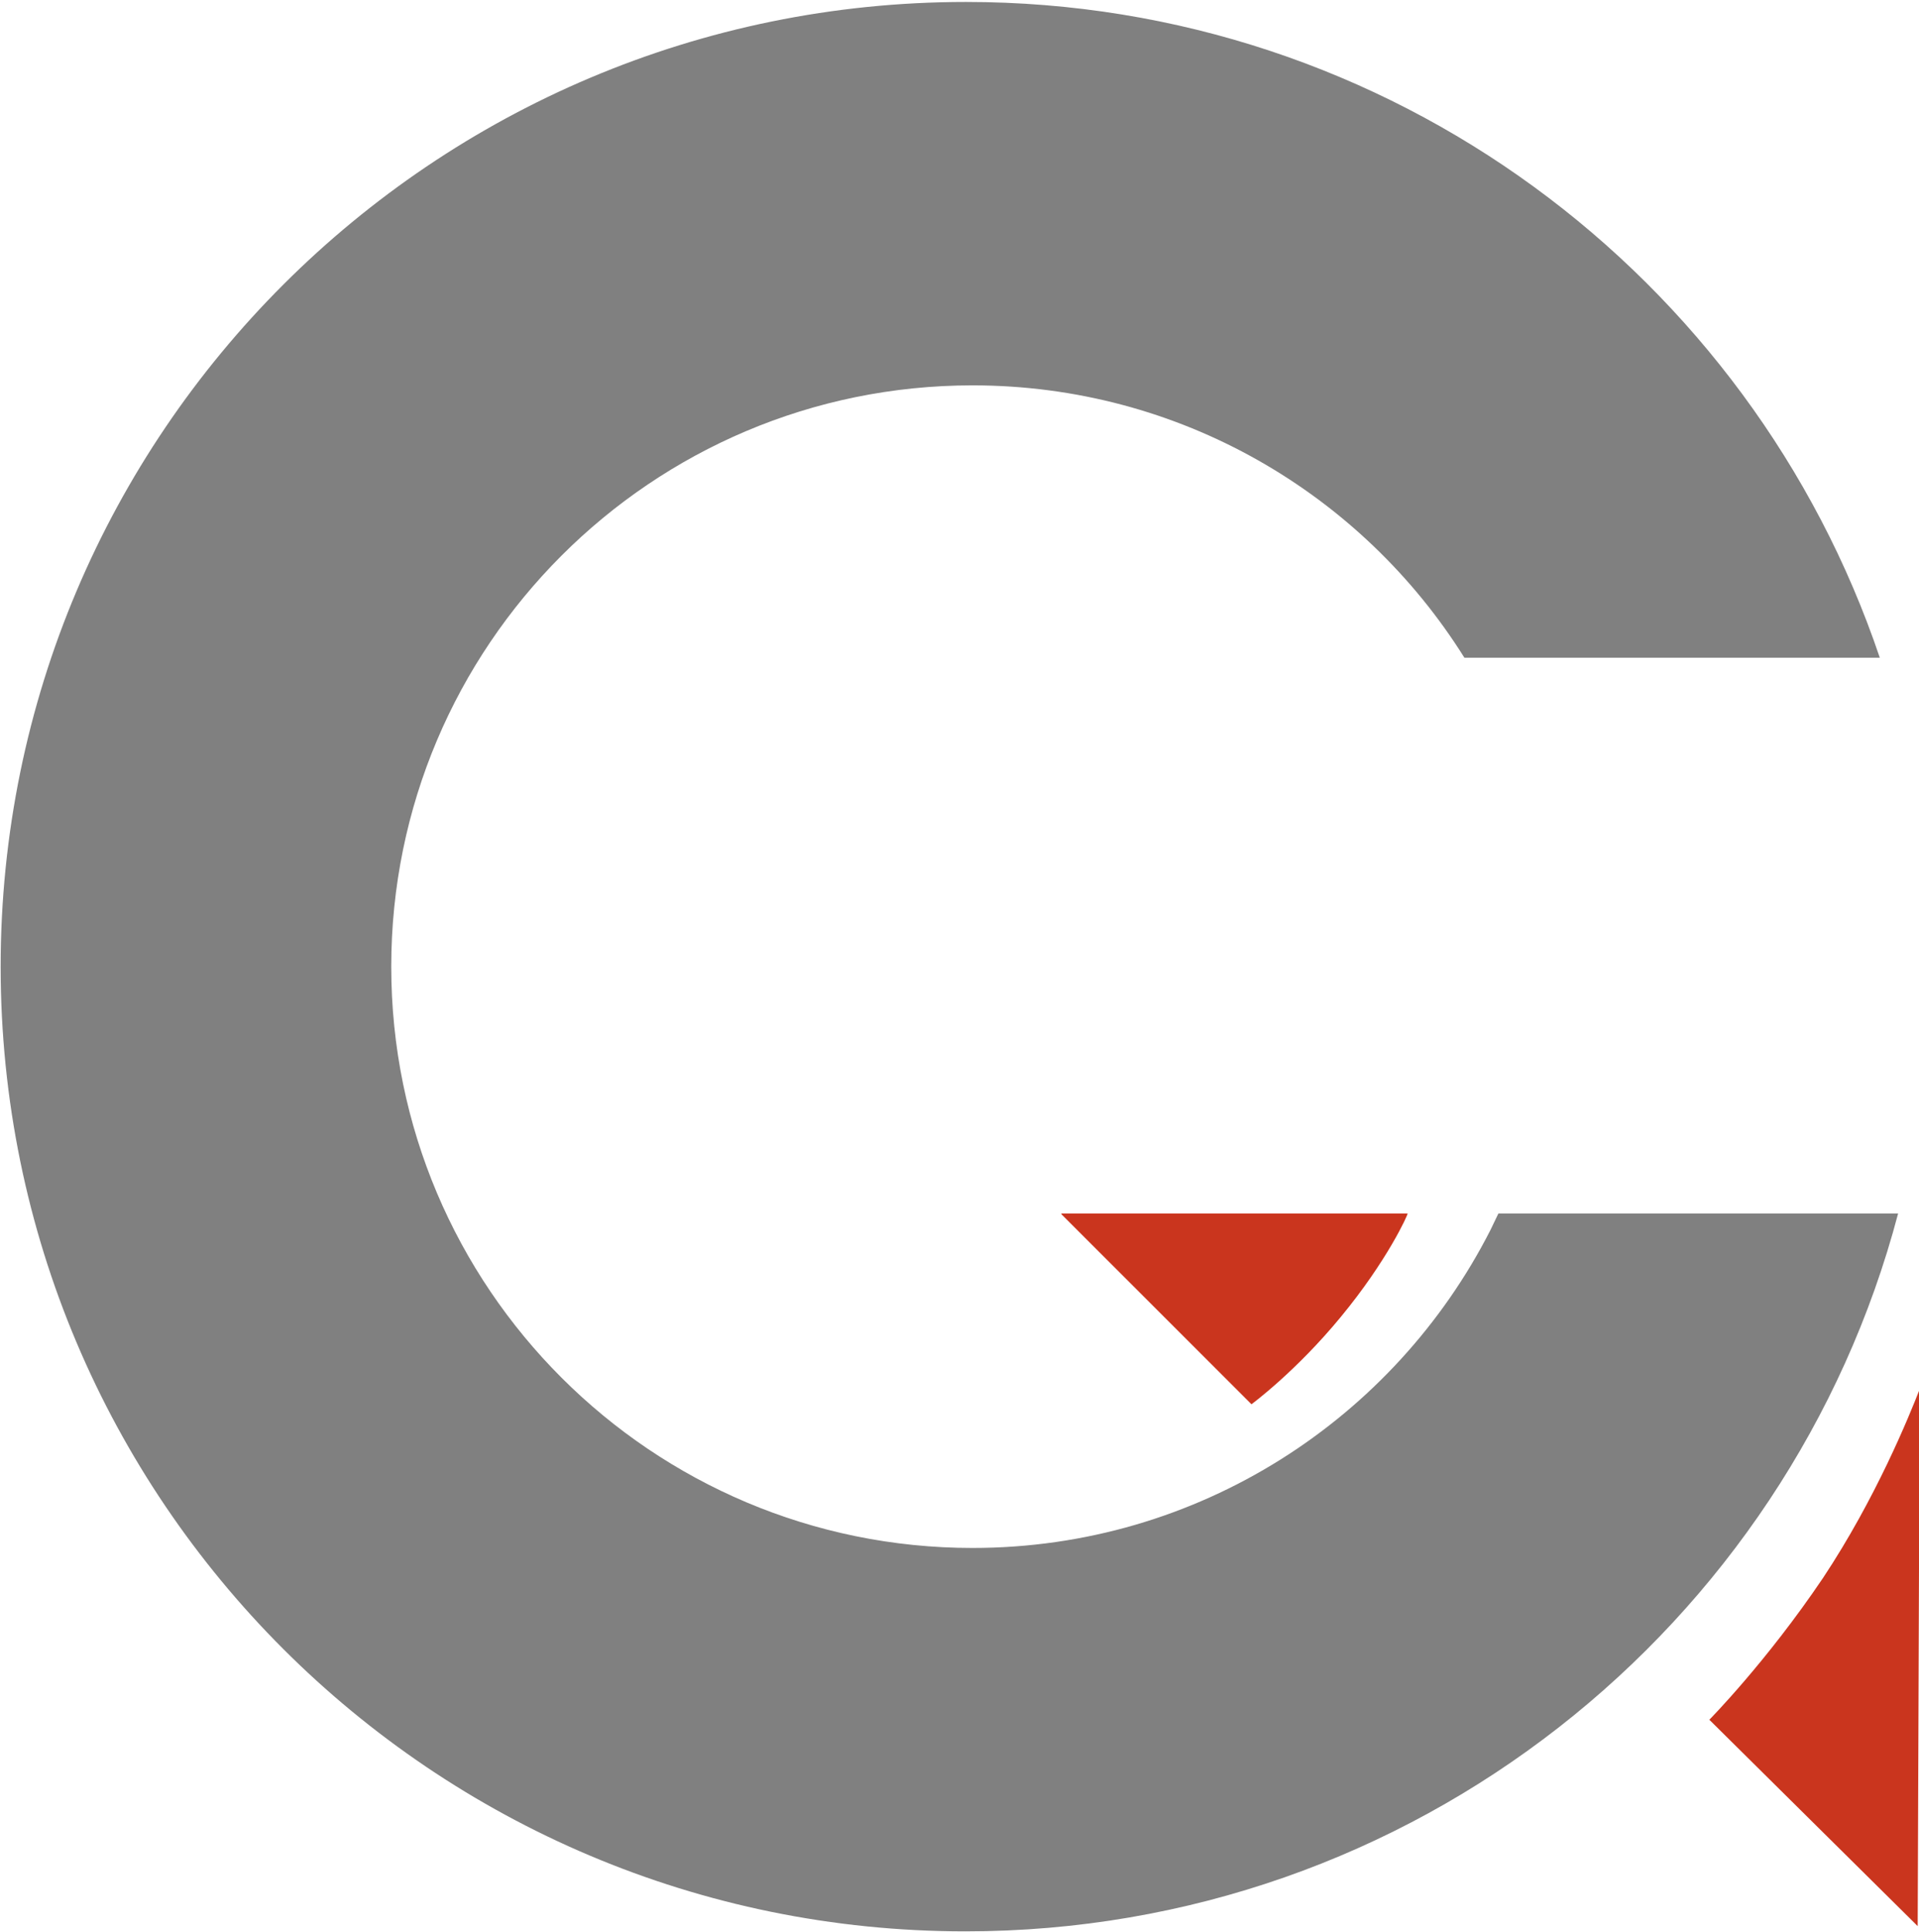 <svg version="1.1" id="Ebene_1" xmlns="http://www.w3.org/2000/svg" xmlns:xlink="http://www.w3.org/1999/xlink" x="0px" y="0px"
     viewBox="0 0 293.8 295.8" style="enable-background:new 0 0 293.8 295.8;" xml:space="preserve">
<style type="text/css">
	.st0{fill:#CA351E;}
	.st1{fill:#808080;}
</style>
    <path class="st0" d="M279.1,241.6c-8.7,12.9-17.4,21.7-17.4,21.7s31.9,31.6,31.9,31.6l0.3-82.2C292.3,216.8,287.2,229.4,279.1,241.6
	z"/>
    <path class="st1" d="M228.2,188.3c-14.7,28.9-44.7,48.7-79.3,48.7c-49.1,0-89-39.8-89-89c0-49.1,39.8-89,89-89
	c31.7,0,59.6,16.6,75.3,41.7h63.6C268.1,42.3,212.9,0.3,147.9,0.3C66.3,0.3,0.1,66.4,0.1,148c0,81.6,66.1,147.7,147.7,147.7
	c68.5,0,126.1-46.6,142.8-109.9l-61.2,0L228.2,188.3z"/>
    <path class="st0" d="M162.5,185.9l29.1,29.1c0,0,6.8-5,13.7-13.4c7.1-8.6,10.3-15.7,10.2-15.8H162.5z"/>
</svg>